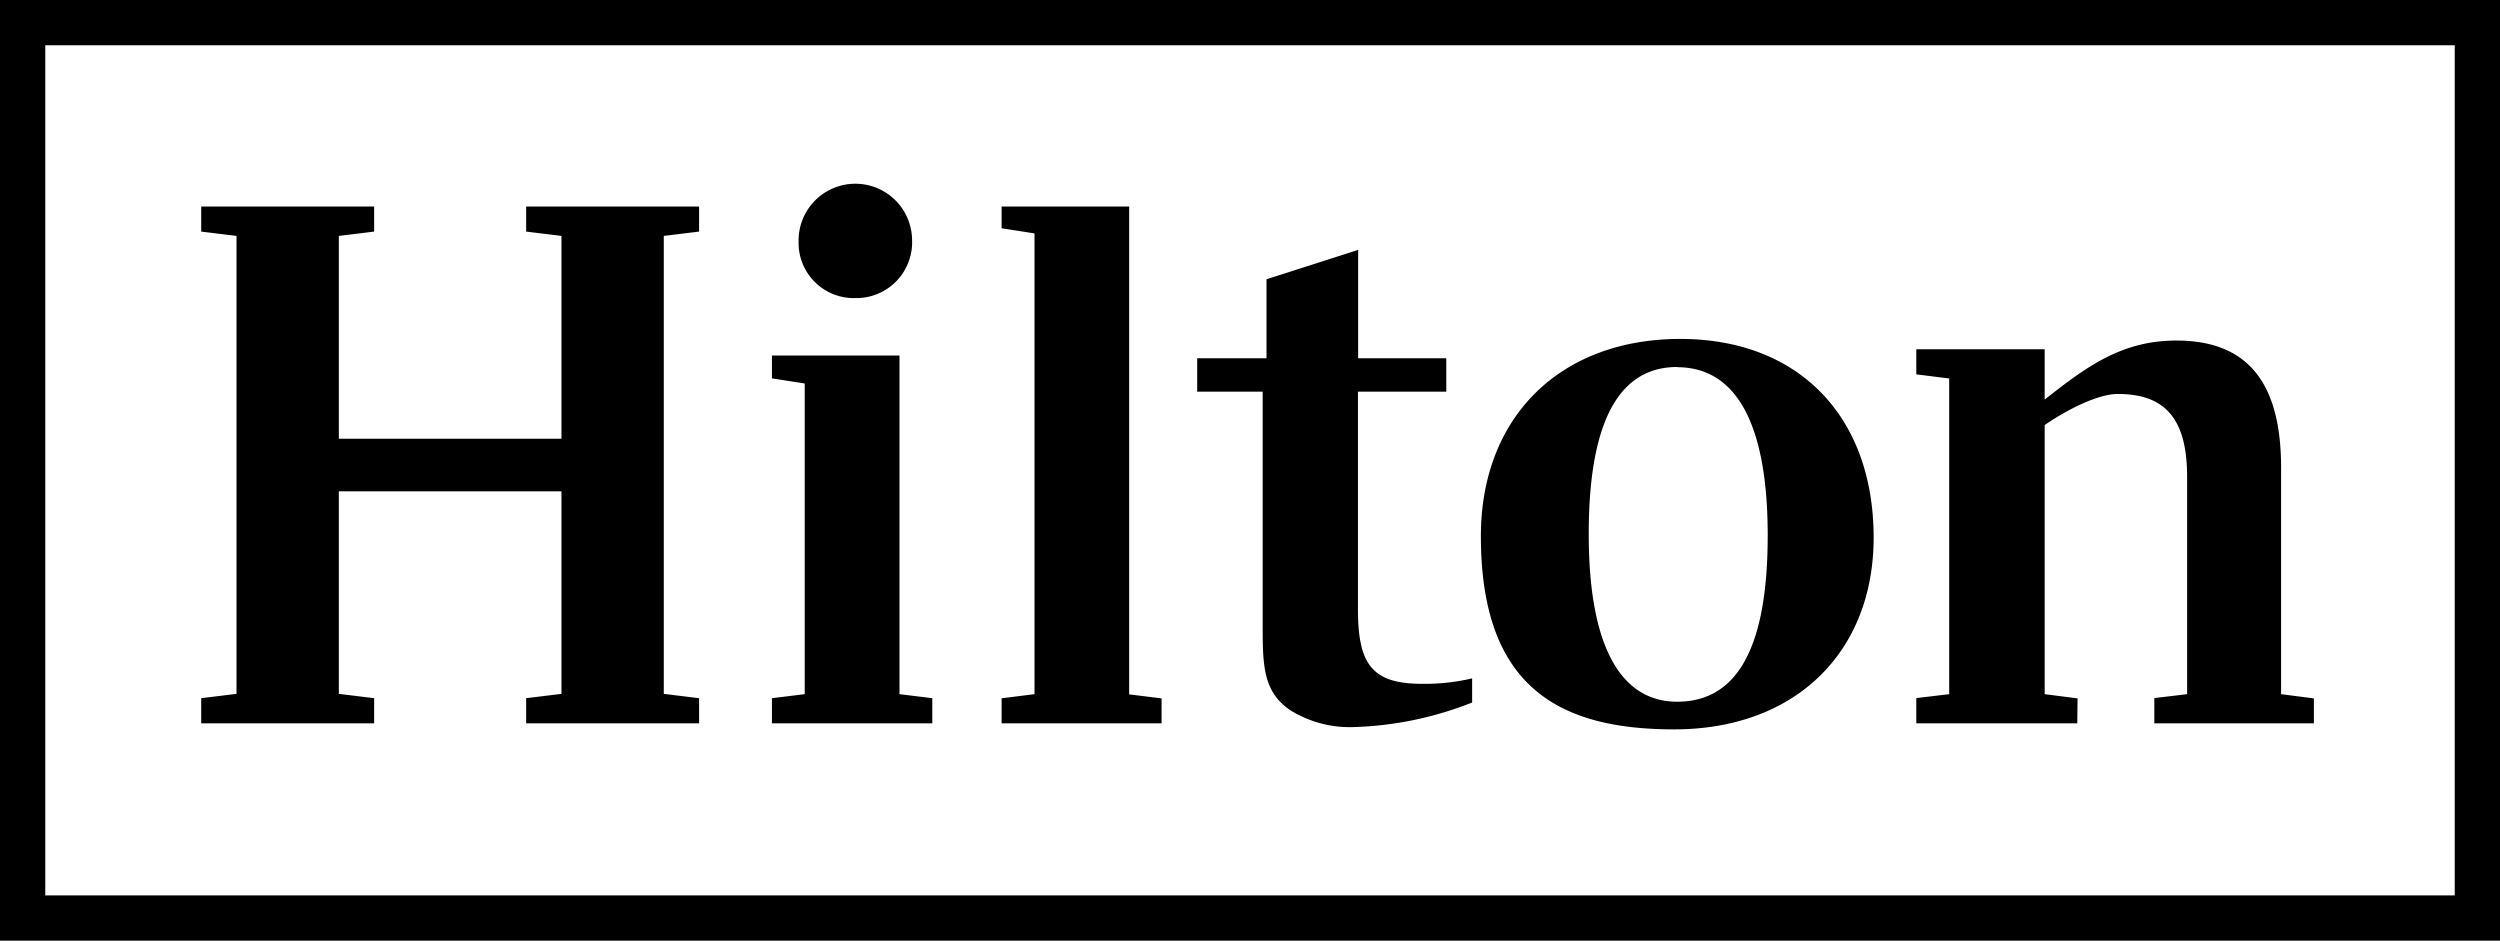 <svg xmlns="http://www.w3.org/2000/svg" width="248.5" height="93.5" viewBox="0 0 248.5 93.5"><path d="M0 0v93.5h248.5v-93.5zm244 89h-239.5v-84.5h239.5zM37.19 69.4l-3.51-.43v-20.13h22.13v20.13l-3.51.43v2.5h17.19v-2.5l-3.51-.43v-45.52l3.51-.43v-2.49h-17.19v2.49l3.51.43v20.16h-22.13v-20.16l3.51-.43v-2.49h-17.19v2.49l3.51.43v45.52l-3.51.43v2.5h17.19v-2.5zM85 29.63a5.55 5.55 0 0 0 5.66-5.82 5.63 5.63 0 1 0-11.28.19 5.49 5.49 0 0 0 5.62 5.63zM92.67 69.4l-3.26-.4v-33.66h-12.68v2.27l3.26.51v30.88l-3.26.4v2.5h15.94v-2.5zM115.46 69.42l-3.22-.4v-48.49h-12.68v2.16l3.27.51v45.8l-3.27.41v2.49h15.9v-2.48zM125.51 62.48c0 3.9.15 6.35 2.75 8.12a11.23 11.23 0 0 0 6.35 1.67 34.66 34.66 0 0 0 11.72-2.44v-2.4a20.39 20.39 0 0 1-5 .54c-5 0-6.35-2-6.35-7.43v-21.61h8.78v-3.32h-8.76v-10.77l-9.11 2.92v7.85h-6.89v3.32h6.51zM166.41 72.5c12.09 0 19.83-7.72 19.83-19.06 0-12.09-7.5-19.75-19.21-19.75-12 0-19.83 7.81-19.83 19.6 0 14.97 7.72 19.21 19.21 19.21zm.3-36c5.52 0 9 5 9 16.73s-3.36 16.52-9 16.52c-5.34 0-8.79-5-8.79-16.67s3.28-16.6 8.79-16.6zM206.51 69.42l-3.27-.42v-26.75c2.34-1.61 5.35-3.09 7.27-3.09 4.83 0 6.89 2.6 6.89 8.27v21.57l-3.26.39v2.51h15.86v-2.48l-3.26-.42v-22.52c0-8.49-3.36-12.63-10.41-12.63-5.47 0-9 2.65-13.09 5.87v-5h-12.76v2.49l3.27.41v31.38l-3.27.39v2.51h16z"/></svg>